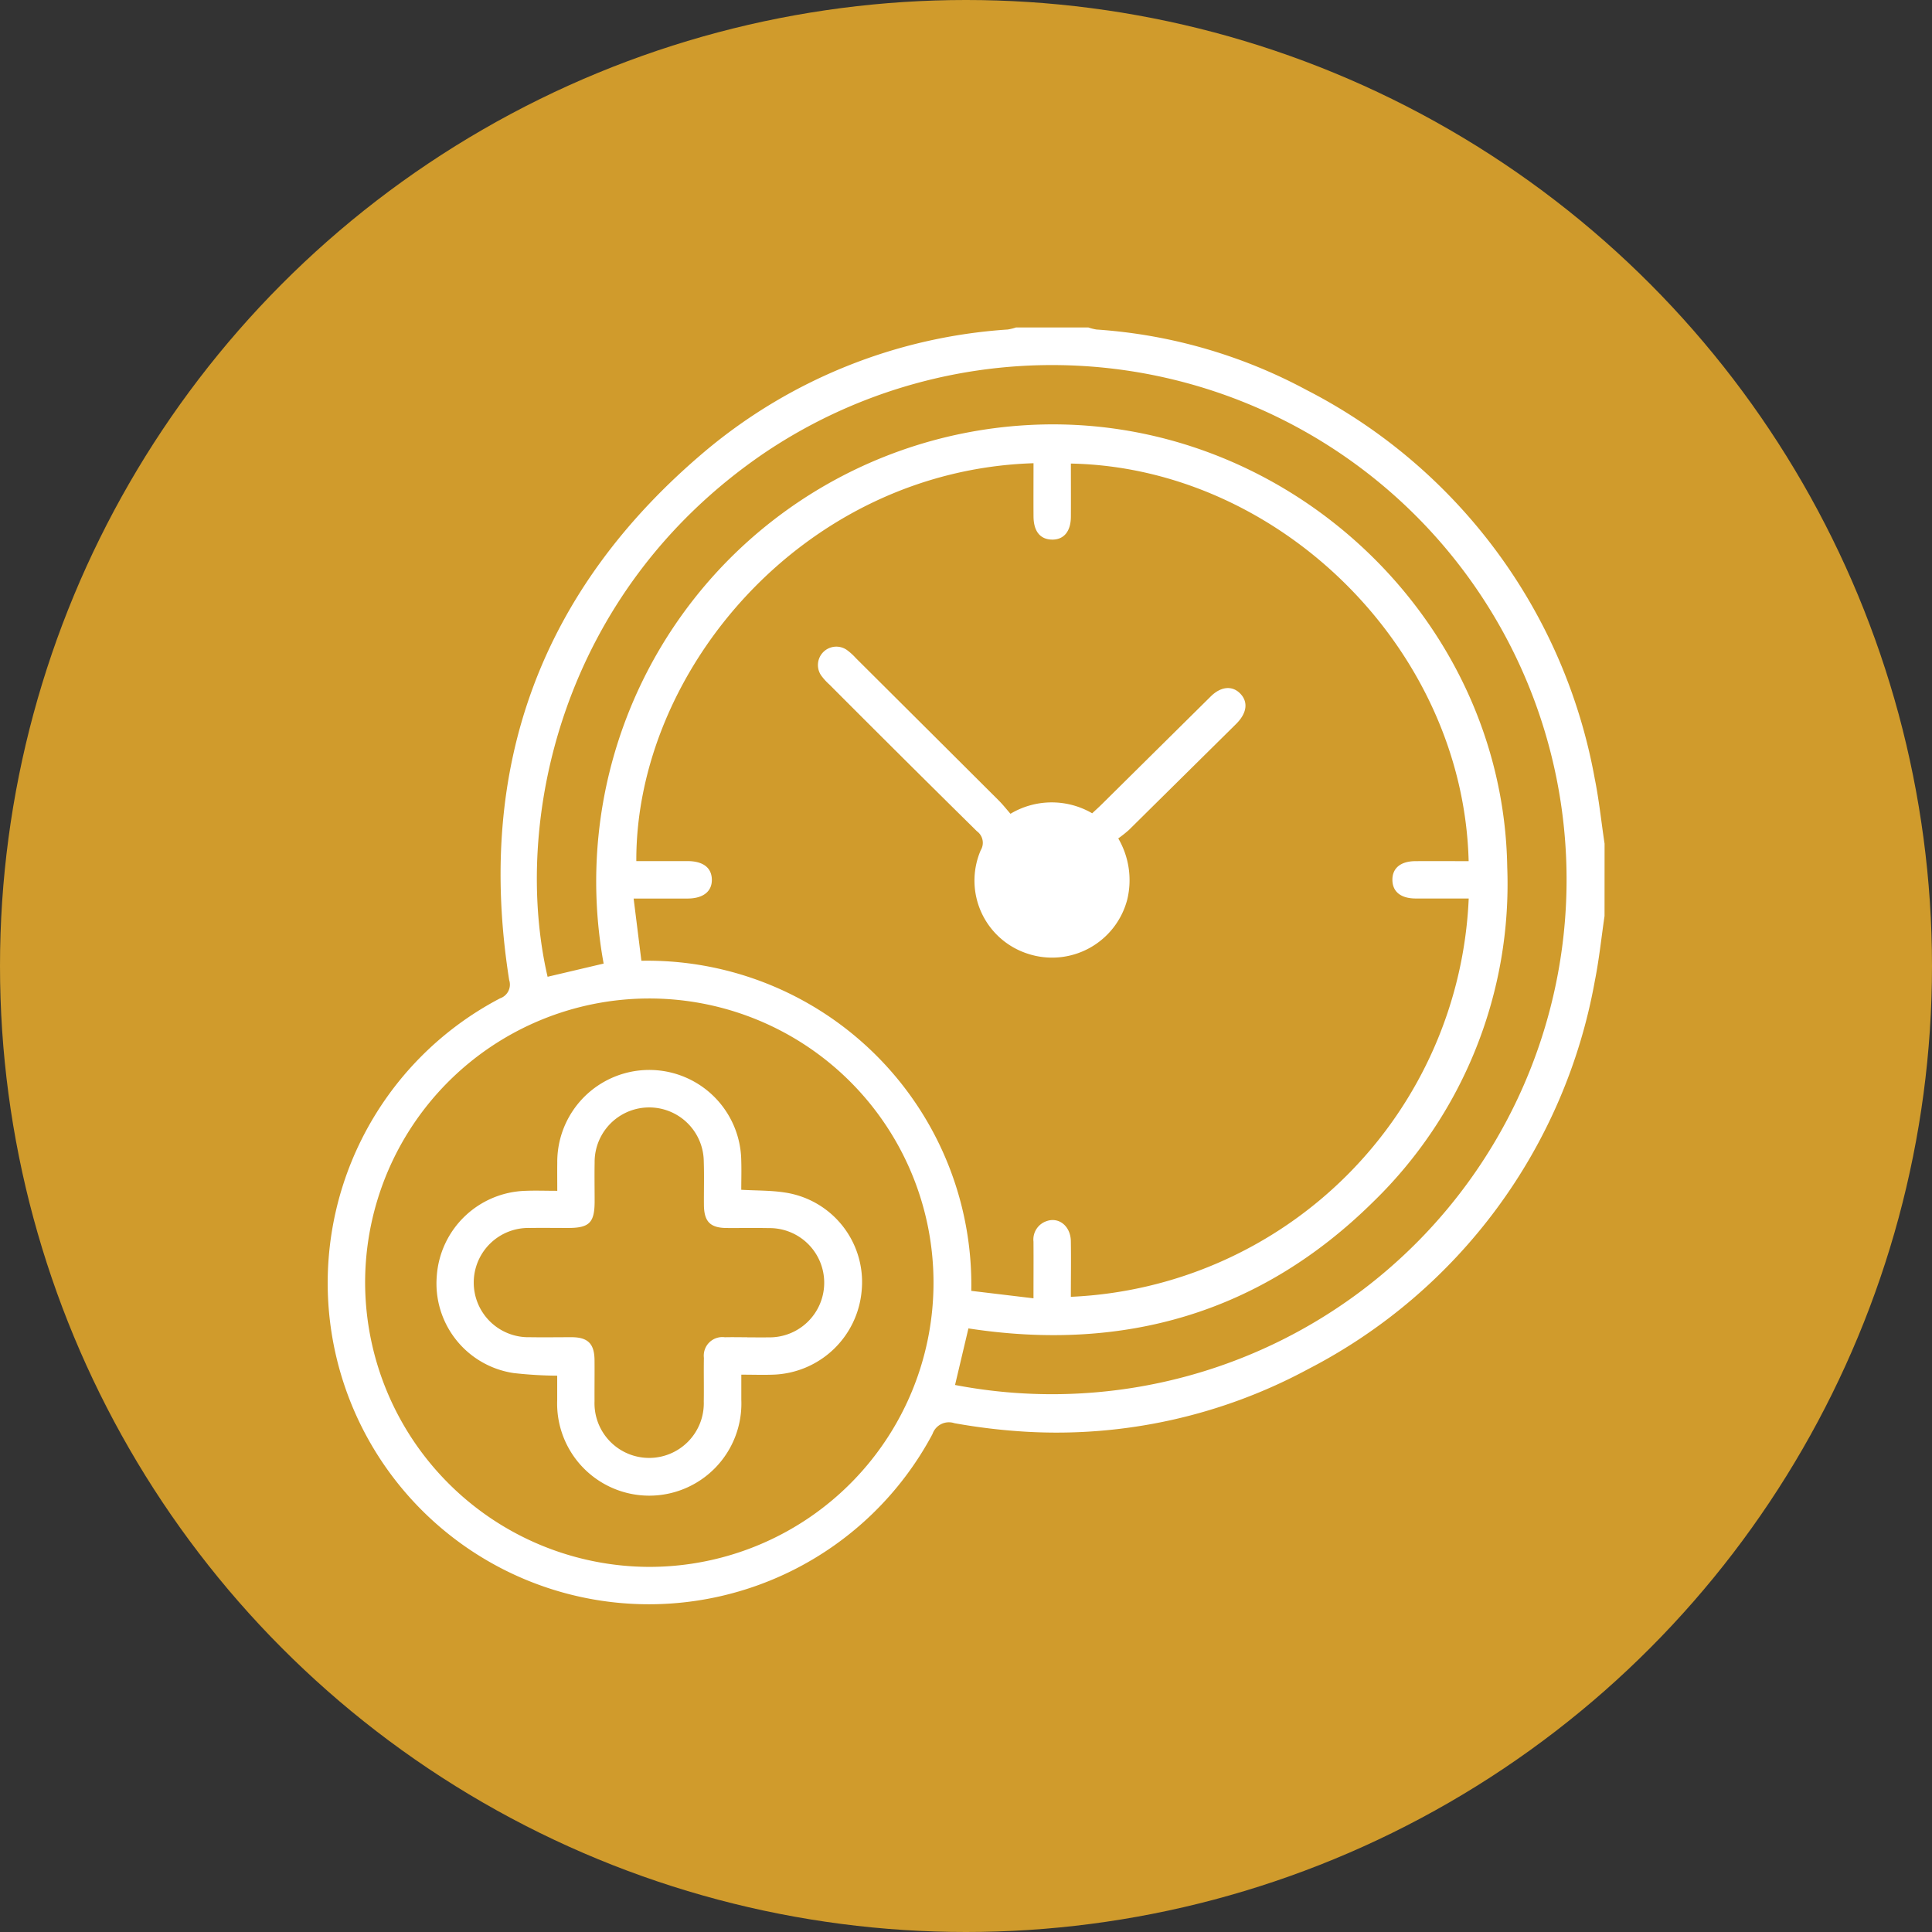 <svg xmlns="http://www.w3.org/2000/svg" xmlns:xlink="http://www.w3.org/1999/xlink" width="118" height="118" viewBox="0 0 118 118">
  <rect x="0" y="0" width="118" height="118" fill="#333333" stroke="none"/>
  <defs>
    <clipPath id="clip-path">
      <rect id="Rectangle_5751" data-name="Rectangle 5751" width="78" height="78" transform="translate(0 0)" fill="#fff"/>
    </clipPath>
  </defs>
  <g id="Group_163036" data-name="Group 163036" transform="translate(-733 -2806)">
    <circle id="Ellipse_632" data-name="Ellipse 632" cx="59" cy="59" r="59" transform="translate(733 2806)" fill="#d09b2c"/>
    <g id="Group_162977" data-name="Group 162977" transform="translate(753 2826)">
      <g id="Group_162976" data-name="Group 162976" clip-path="url(#clip-path)">
        <path id="Path_68344" data-name="Path 68344" d="M78,35.947c-.195,1.324-.331,2.659-.594,3.969a33.29,33.29,0,0,1-17.5,23.7,32.374,32.374,0,0,1-17.235,3.829,36.925,36.925,0,0,1-4.376-.521,1.059,1.059,0,0,0-1.341.661A19.621,19.621,0,1,1,10.547,40.973a.887.887,0,0,0,.552-1.114C9.037,26.817,13.043,15.974,23.134,7.5A32,32,0,0,1,41.55.125,3.141,3.141,0,0,0,42.055,0h4.417a2.962,2.962,0,0,0,.5.126,31.522,31.522,0,0,1,12.84,3.7,33.345,33.345,0,0,1,17.59,23.733c.264,1.309.4,2.645.6,3.968ZM43.122,8.292c-14.011.442-24.3,12.647-24.258,24.3,1.037,0,2.075,0,3.113,0,.961,0,1.488.4,1.5,1.128S22.946,34.876,22,34.88c-1.06,0-2.119,0-3.3,0l.474,3.8A19.79,19.79,0,0,1,39.322,58.841l3.8.455c0-1.236.008-2.347,0-3.458a1.183,1.183,0,0,1,.792-1.253c.759-.276,1.475.306,1.49,1.22.019,1.134,0,2.268,0,3.4a25.449,25.449,0,0,0,24.3-24.328c-1.085,0-2.17.005-3.255,0-.9-.006-1.4-.421-1.406-1.136s.5-1.139,1.4-1.145c1.085-.007,2.171,0,3.257,0C69.371,19.577,58.081,8.562,45.406,8.313c0,1.086.006,2.171,0,3.256-.007.891-.434,1.4-1.154,1.388s-1.122-.505-1.128-1.414c-.007-1.084,0-2.168,0-3.253M16.868,38.851A27.918,27.918,0,0,1,42.73,5.965c15.53-.9,29.088,11.591,29.327,27a27.053,27.053,0,0,1-8.2,20.453c-6.867,6.777-15.213,9.177-24.709,7.717l-.817,3.455A31.428,31.428,0,1,0,26.635,7.7C14.163,16.228,11.283,30.329,13.445,39.658l3.423-.806M19.652,75.7A17.358,17.358,0,1,0,2.3,58.362,17.4,17.4,0,0,0,19.652,75.7" transform="translate(0)" fill="#fff"/>
        <path id="Path_68345" data-name="Path 68345" d="M165.481,107.434a5.052,5.052,0,0,1,.549,3.726,4.744,4.744,0,0,1-6.071,3.316,4.69,4.69,0,0,1-2.879-6.323.874.874,0,0,0-.235-1.161q-4.524-4.462-9.011-8.961a3.554,3.554,0,0,1-.508-.563,1.124,1.124,0,0,1,1.561-1.558,3.576,3.576,0,0,1,.564.507q4.368,4.348,8.731,8.7c.25.25.469.53.714.81a4.915,4.915,0,0,1,4.991-.03c.194-.183.4-.365.591-.556q3.326-3.292,6.653-6.584c.625-.617,1.316-.67,1.8-.171s.414,1.161-.2,1.8c-.106.11-.215.215-.323.322q-3.137,3.1-6.277,6.206a7.346,7.346,0,0,1-.648.514" transform="translate(-117.18 -76.224)" fill="#fff"/>
        <path id="Path_68346" data-name="Path 68346" d="M40.11,241.555a25.152,25.152,0,0,1-2.672-.161,5.53,5.53,0,0,1-4.689-5.9,5.6,5.6,0,0,1,5.451-5.23c.6-.024,1.209,0,1.91,0,0-.611-.007-1.16,0-1.71a5.619,5.619,0,0,1,11.238-.106c.018.577,0,1.154,0,1.753.934.053,1.8.034,2.639.163a5.528,5.528,0,0,1,4.712,6.024,5.611,5.611,0,0,1-5.413,5.105c-.606.022-1.213,0-1.935,0,0,.541,0,1.036,0,1.532a5.627,5.627,0,1,1-11.245.012c0-.479,0-.957,0-1.484m11.614-2.339c.431,0,.863.007,1.294,0a3.337,3.337,0,1,0,.011-6.673c-.863-.017-1.726,0-2.589-.006-.985-.011-1.358-.394-1.368-1.4-.008-.888.021-1.777-.01-2.665a3.333,3.333,0,1,0-6.666.068c-.014.787,0,1.574,0,2.36,0,1.307-.318,1.631-1.6,1.635-.787,0-1.574-.011-2.36,0a3.337,3.337,0,1,0-.01,6.672c.863.014,1.726,0,2.589,0,.977.01,1.366.407,1.375,1.4.008.838-.005,1.675,0,2.513a3.338,3.338,0,1,0,6.672.013c.015-.888-.009-1.777.008-2.665a1.133,1.133,0,0,1,1.278-1.258c.457-.011.914,0,1.37,0" transform="translate(-26.074 -177.533)" fill="#fff"/>
      </g>
    </g>
  </g>
</svg>
